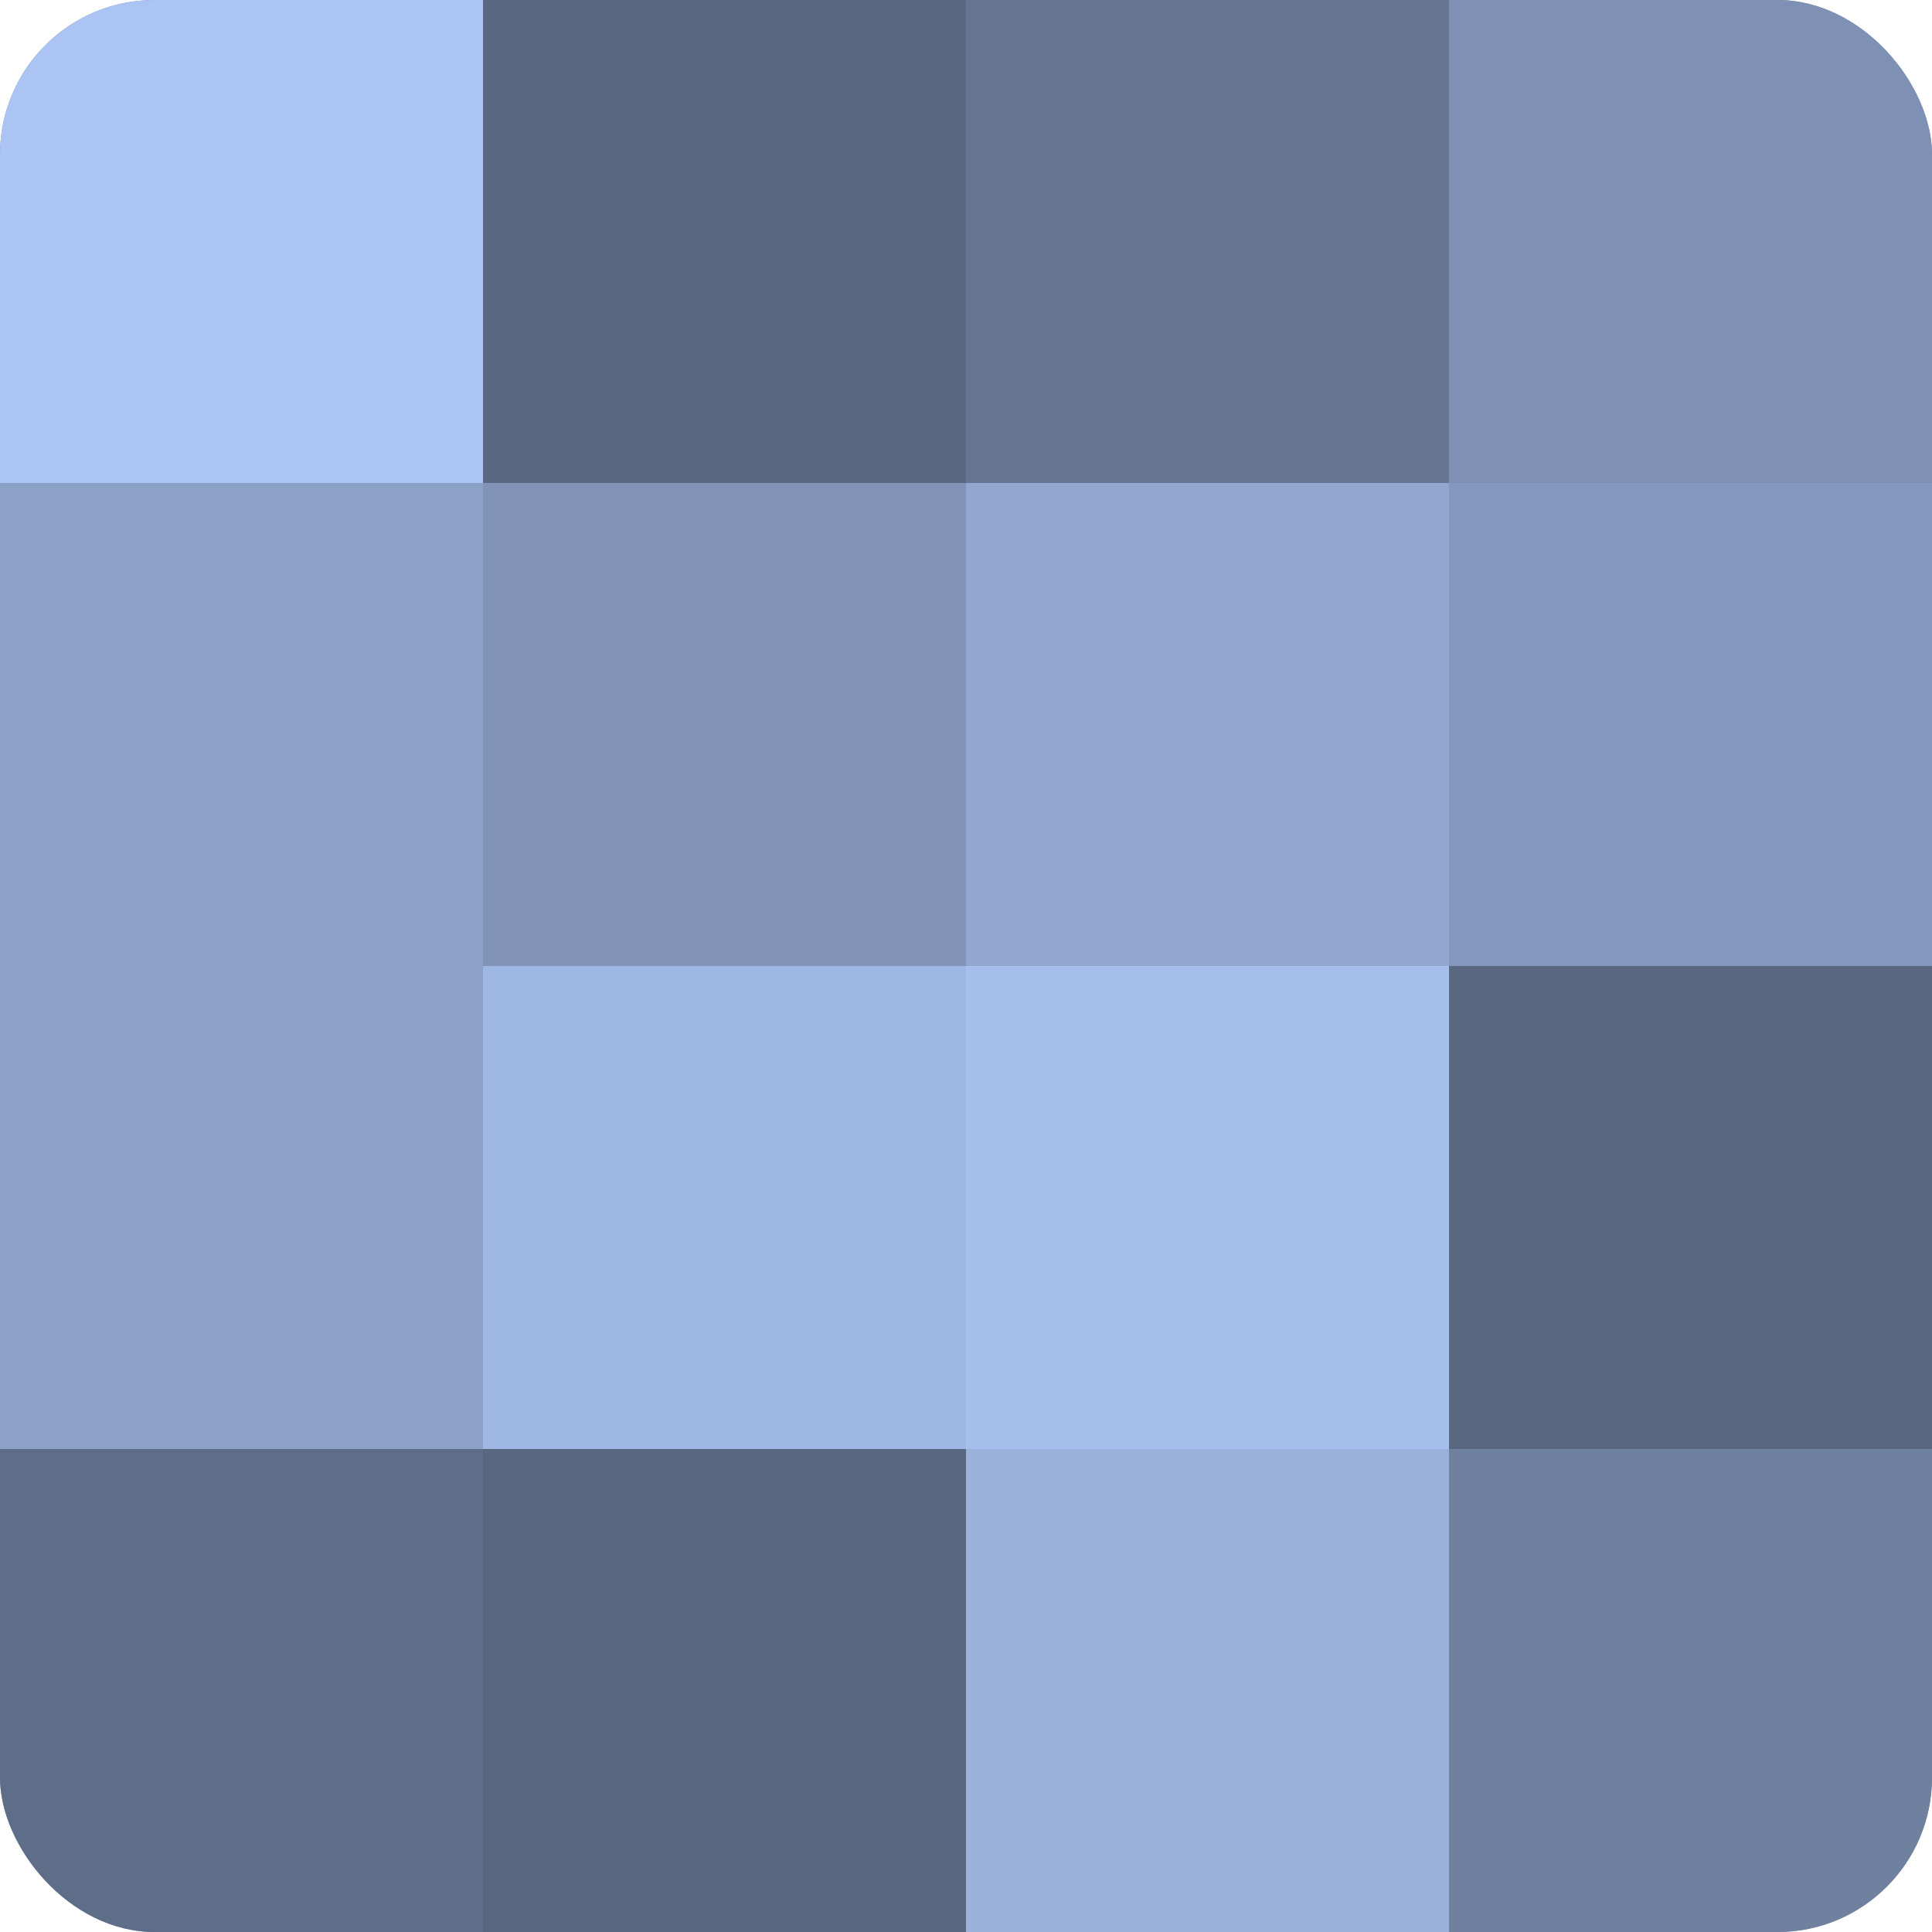 <?xml version="1.0" encoding="UTF-8"?>
<svg xmlns="http://www.w3.org/2000/svg" width="80" height="80" viewBox="0 0 100 100" preserveAspectRatio="xMidYMid meet"><defs><clipPath id="c" width="100" height="100"><rect width="100" height="100" rx="8" ry="8"/></clipPath></defs><g clip-path="url(#c)"><rect width="100" height="100" fill="#7081a0"/><rect width="25" height="25" fill="#abc4f4"/><rect y="25" width="25" height="25" fill="#8ca1c8"/><rect y="50" width="25" height="25" fill="#8ca1c8"/><rect y="75" width="25" height="25" fill="#5f6e88"/><rect x="25" width="25" height="25" fill="#5a6780"/><rect x="25" y="25" width="25" height="25" fill="#8194b8"/><rect x="25" y="50" width="25" height="25" fill="#9fb7e4"/><rect x="25" y="75" width="25" height="25" fill="#5a6780"/><rect x="50" width="25" height="25" fill="#657490"/><rect x="50" y="25" width="25" height="25" fill="#92a7d0"/><rect x="50" y="50" width="25" height="25" fill="#a5beec"/><rect x="50" y="75" width="25" height="25" fill="#9ab1dc"/><rect x="75" width="25" height="25" fill="#7e91b4"/><rect x="75" y="25" width="25" height="25" fill="#8497bc"/><rect x="75" y="50" width="25" height="25" fill="#5a6780"/><rect x="75" y="75" width="25" height="25" fill="#7081a0"/></g></svg>
